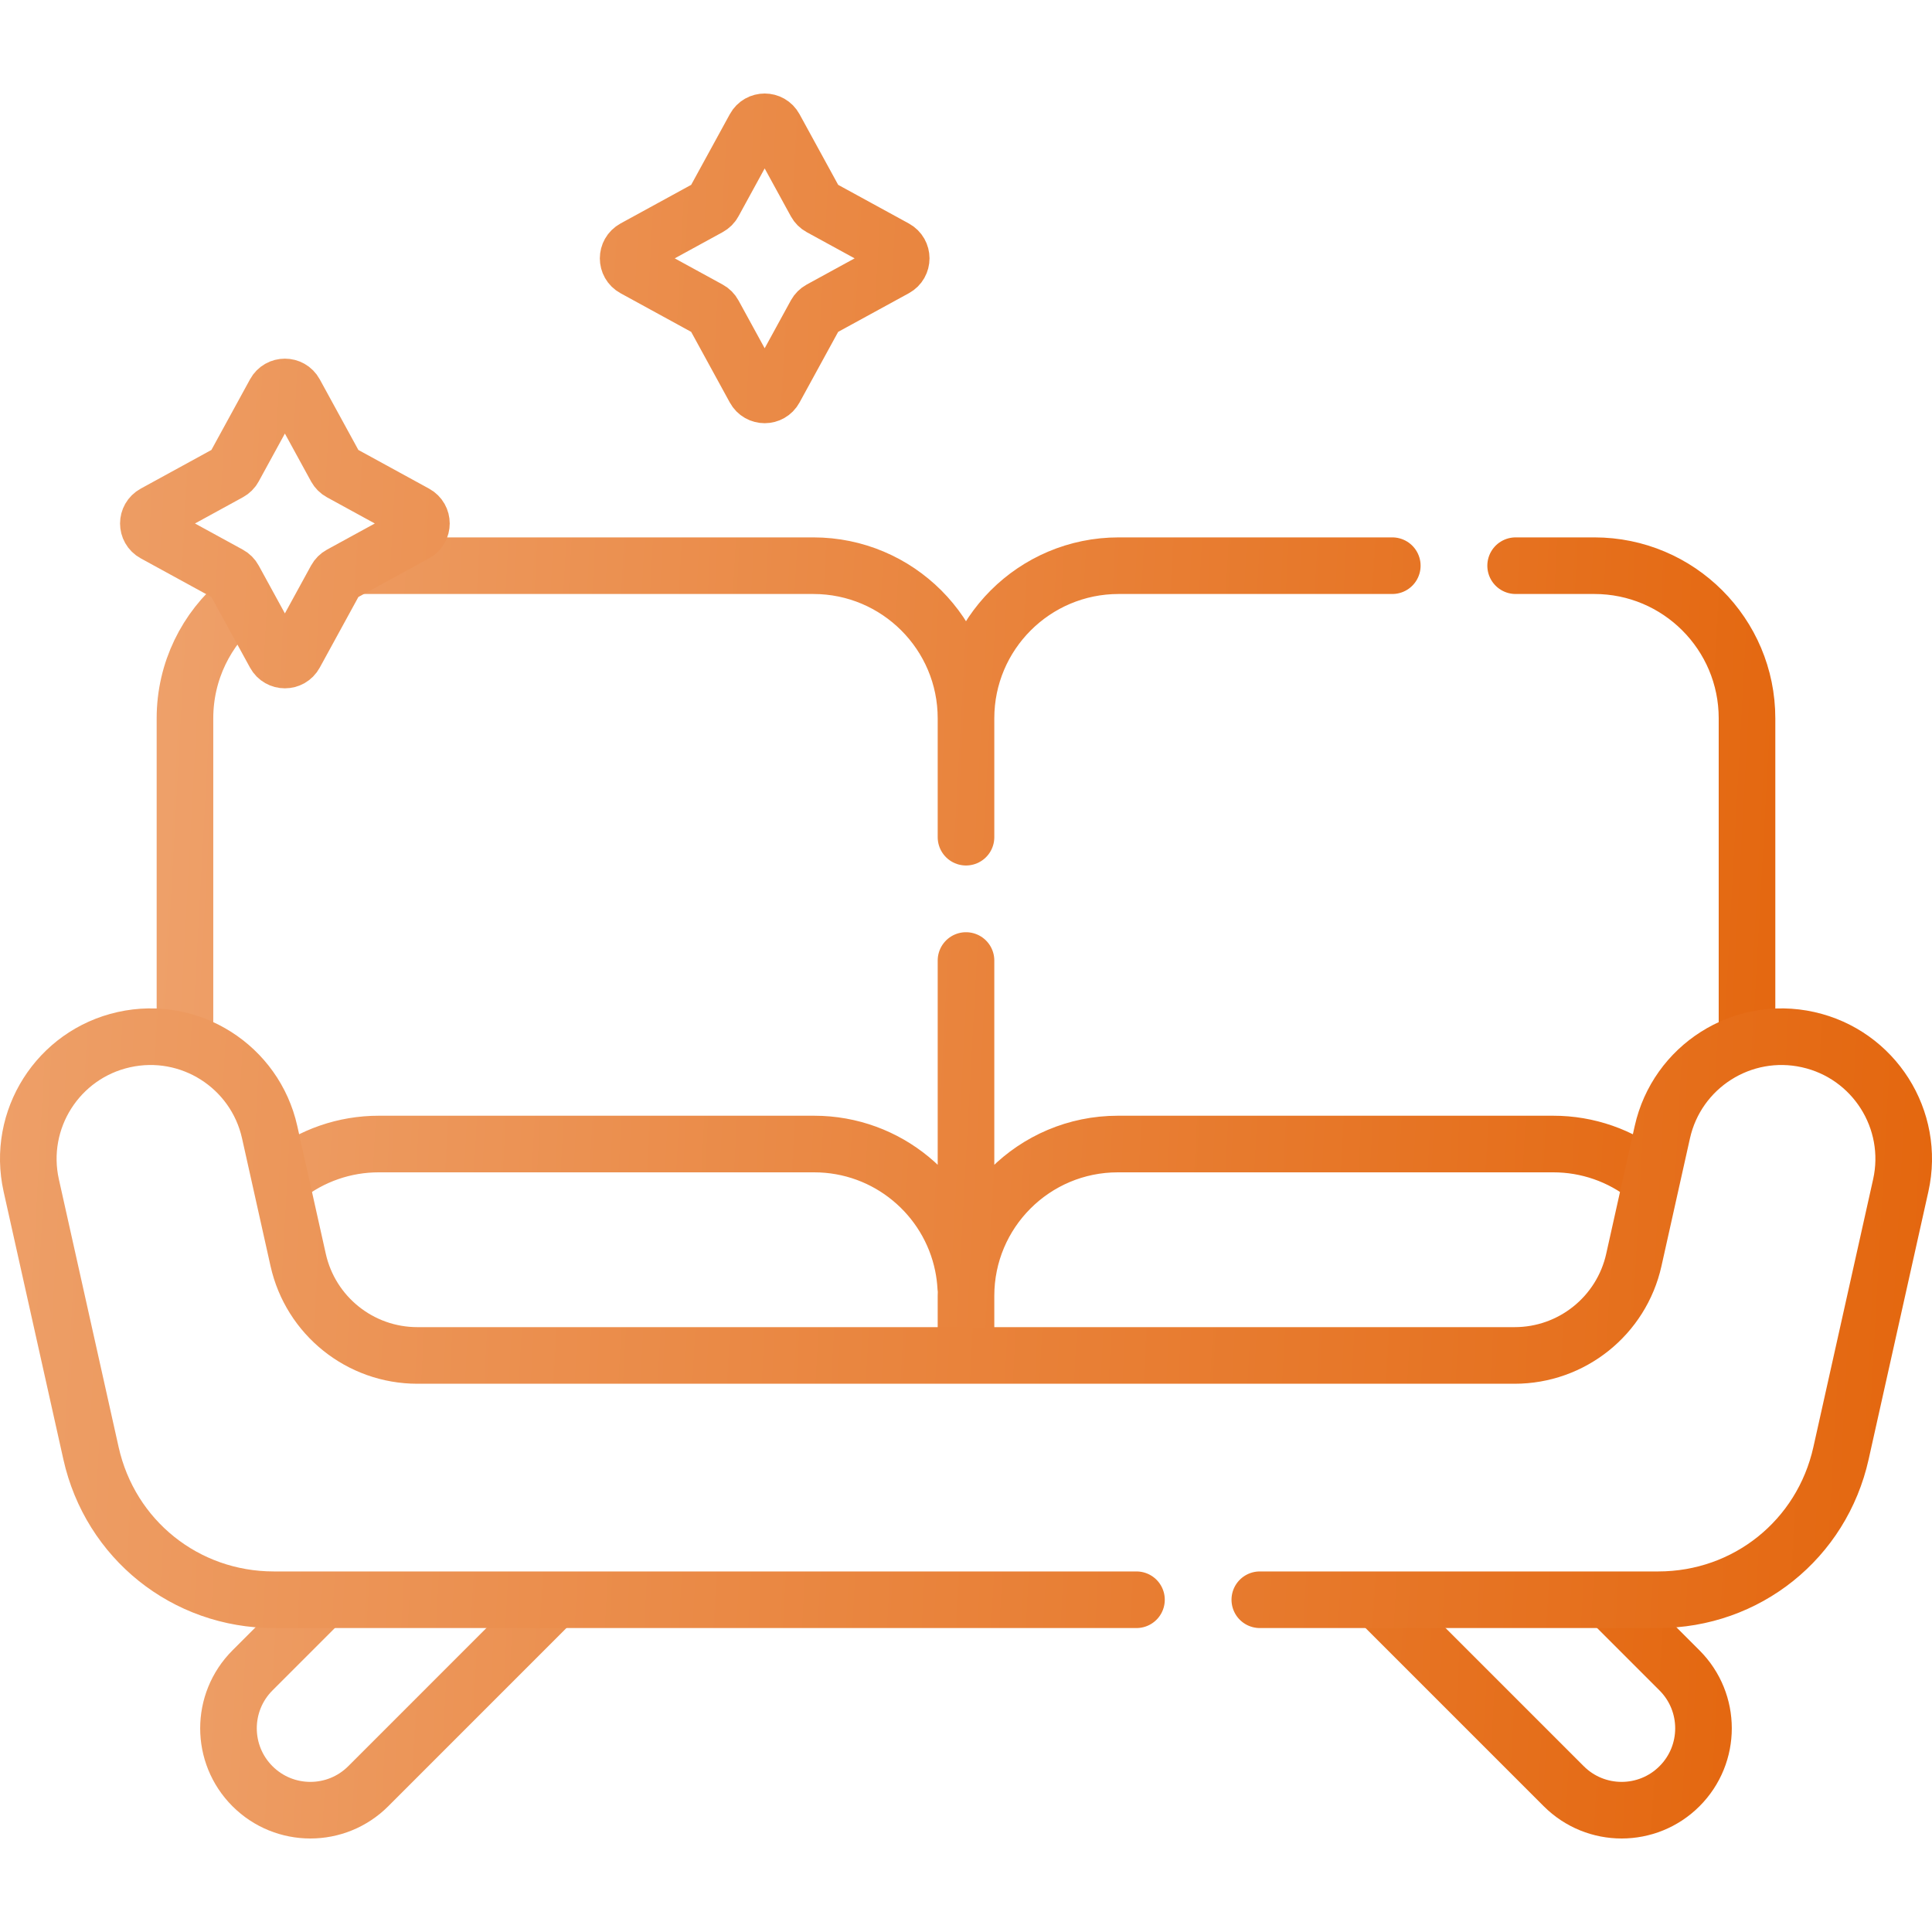 <svg width="80" height="80" viewBox="0 0 80 80" fill="none" xmlns="http://www.w3.org/2000/svg">
<path d="M40 39.773V52.571M15.101 23.424H33.678C37.169 23.424 40 26.254 40 29.745V34.666M7.659 42.927V29.745C7.659 27.787 8.549 26.037 9.948 24.877M62.759 23.424H66.019C69.51 23.424 72.34 26.254 72.34 29.745V42.927M40 29.745C40 26.254 42.83 23.424 46.321 23.424H57.652M22.805 66.406L15.249 73.963C13.925 75.287 11.778 75.287 10.454 73.963C9.13 72.639 9.13 70.492 10.454 69.168L13.216 66.406M57.194 66.406L64.751 73.963C66.075 75.287 68.221 75.287 69.545 73.963C70.869 72.639 70.869 70.492 69.545 69.168L66.792 66.415M11.795 48.719C12.903 47.844 14.274 47.37 15.685 47.372H33.713C36.751 47.372 39.286 49.527 39.872 52.392C39.934 52.694 39.973 52.999 39.99 53.307M40 55.839V53.659C40 50.187 42.815 47.372 46.287 47.372H64.315C65.733 47.37 67.11 47.849 68.22 48.732" stroke="url(#paint0_linear_151_1275)" stroke-width="2.344" stroke-miterlimit="10" stroke-linecap="round" stroke-linejoin="round"/>
<path d="M47.059 66.242H11.337C7.678 66.242 4.565 63.747 3.768 60.175L1.294 49.087C0.686 46.361 2.403 43.658 5.129 43.05C7.856 42.441 10.559 44.158 11.167 46.884L12.346 52.17C12.862 54.482 14.914 56.126 17.283 56.126H62.718C65.086 56.126 67.138 54.482 67.654 52.17L68.833 46.884C69.441 44.158 72.144 42.441 74.871 43.05C77.597 43.658 79.314 46.361 78.706 49.087L76.232 60.175C75.435 63.747 72.322 66.242 68.663 66.242H52.166M9.683 19.375L11.382 16.268C11.561 15.941 12.032 15.941 12.211 16.268L13.91 19.375C13.954 19.454 14.019 19.519 14.098 19.562L17.205 21.262C17.532 21.441 17.532 21.912 17.205 22.091L14.098 23.79C14.019 23.833 13.954 23.898 13.91 23.978L12.211 27.084C12.032 27.412 11.561 27.412 11.382 27.084L9.683 23.978C9.64 23.898 9.574 23.833 9.495 23.79L6.389 22.091C6.061 21.912 6.061 21.441 6.389 21.262L9.495 19.562C9.574 19.519 9.64 19.454 9.683 19.375ZM29.55 8.396L31.249 5.29C31.428 4.962 31.899 4.962 32.078 5.29L33.777 8.396C33.821 8.476 33.886 8.541 33.965 8.584L37.072 10.283C37.399 10.463 37.399 10.933 37.072 11.113L33.965 12.812C33.886 12.855 33.821 12.92 33.777 12.999L32.078 16.106C31.899 16.434 31.428 16.434 31.249 16.106L29.55 13C29.507 12.92 29.441 12.855 29.362 12.812L26.256 11.113C25.928 10.934 25.928 10.463 26.256 10.283L29.362 8.584C29.441 8.541 29.507 8.476 29.55 8.396Z" stroke="url(#paint1_linear_151_1275)" stroke-width="2.344" stroke-miterlimit="10" stroke-linecap="round" stroke-linejoin="round"/>
<defs>
<linearGradient id="paint0_linear_151_1275" x1="-45.406" y1="-20.53" x2="83.435" y2="-13.496" gradientUnits="userSpaceOnUse">
<stop stop-color="#F6CEB2"/>
<stop offset="1" stop-color="#E36207"/>
</linearGradient>
<linearGradient id="paint1_linear_151_1275" x1="-62.538" y1="-47.154" x2="92.138" y2="-38.616" gradientUnits="userSpaceOnUse">
<stop stop-color="#F6CEB2"/>
<stop offset="1" stop-color="#E36207"/>
</linearGradient>
</defs>
</svg>
